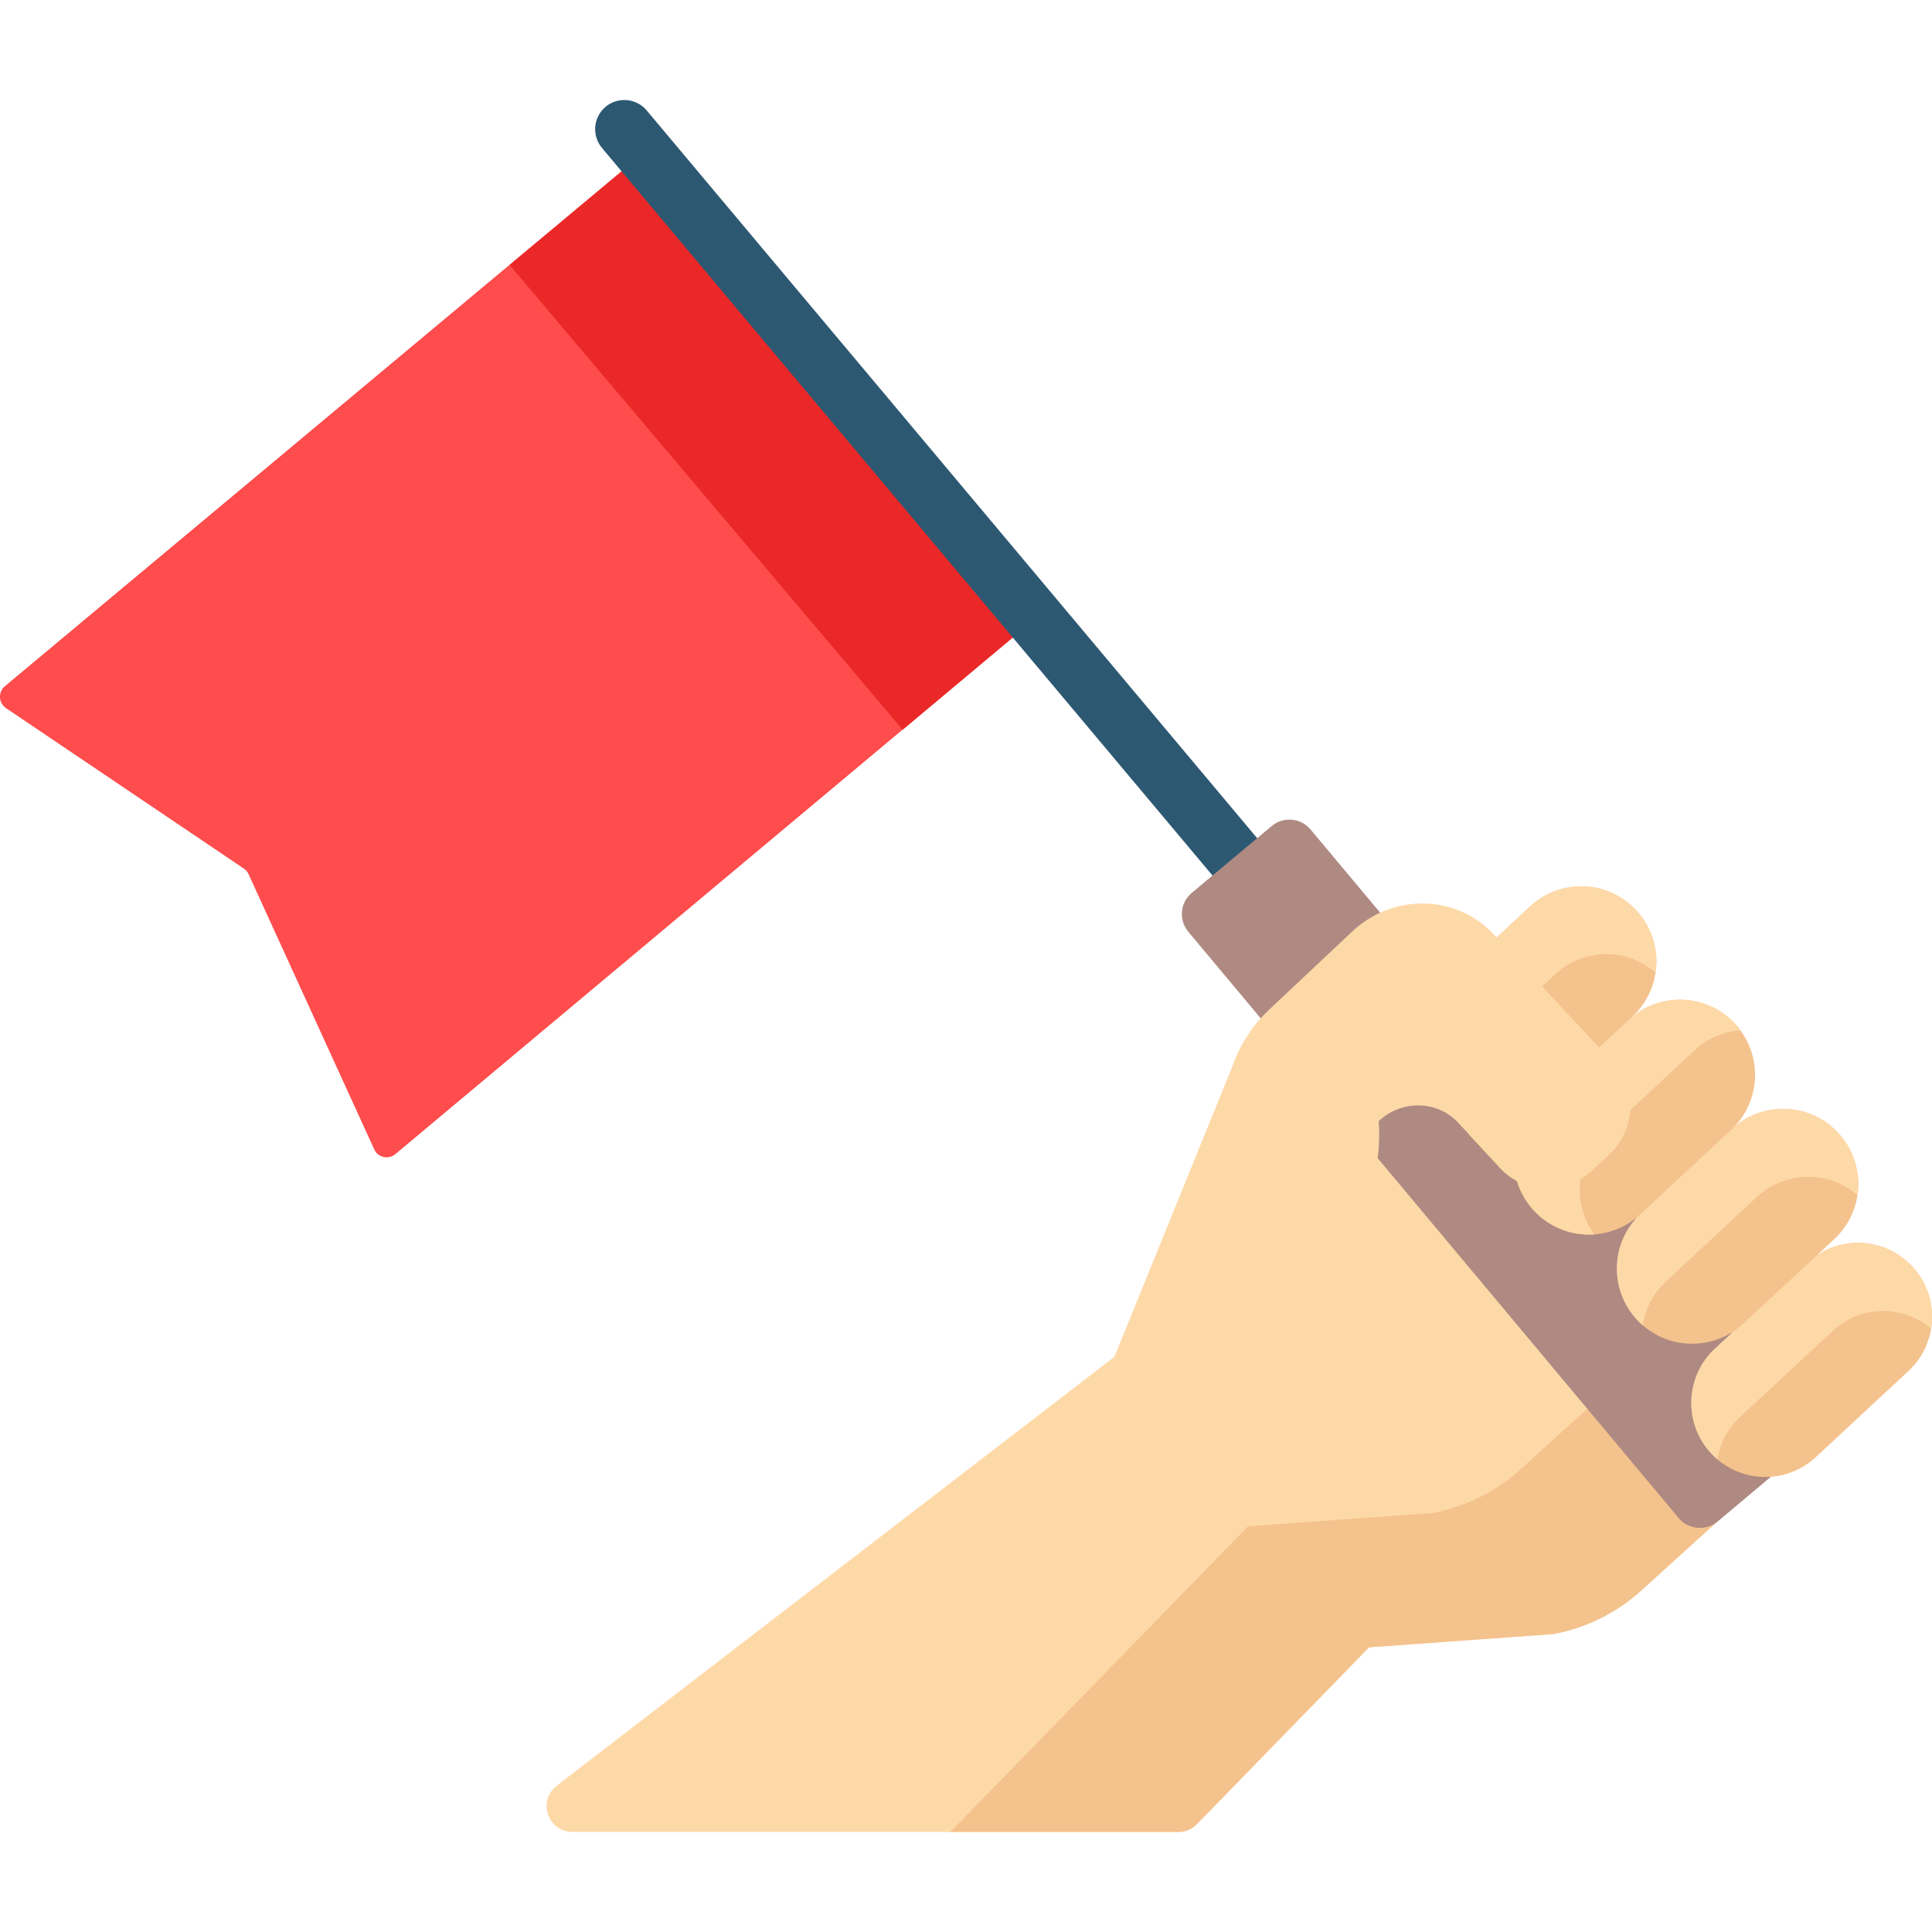<svg width="14" height="14" viewBox="0 0 14 14" fill="none" xmlns="http://www.w3.org/2000/svg">
<g clip-path="url(#clip0)">
<path d="M4.666 1.106L0.035 4.973C-0.015 5.015 -0.011 5.094 0.043 5.131L1.767 6.294C1.782 6.304 1.794 6.318 1.801 6.334L2.712 8.329C2.739 8.388 2.814 8.405 2.864 8.364L7.499 4.485L4.666 1.106Z" fill="#FF4C4C"/>
<path d="M3.693 1.92L6.541 5.288L7.5 4.485L4.653 1.118L3.693 1.92Z" fill="#EA2828"/>
<path d="M9.448 6.477L4.686 0.8C4.611 0.711 4.477 0.699 4.388 0.774C4.299 0.849 4.287 0.982 4.362 1.072L9.124 6.747L9.448 6.477Z" fill="#2D5872"/>
<path d="M11.255 11.841L9.92 11.937L8.672 13.218C8.637 13.254 8.589 13.275 8.538 13.275H4.148C3.97 13.275 3.893 13.048 4.034 12.94L8.073 9.834L9.391 7.638C9.612 7.27 10.122 7.213 10.418 7.524L12.891 9.418C13.264 9.704 13.288 10.259 12.939 10.575L11.9 11.518C11.719 11.685 11.495 11.797 11.255 11.841Z" fill="#FED9A8"/>
<path d="M12.892 9.418L12.287 8.955C12.352 9.214 12.279 9.502 12.063 9.699L11.024 10.642C10.843 10.808 10.619 10.92 10.379 10.964L9.044 11.06L6.887 13.275H8.539C8.59 13.275 8.638 13.255 8.673 13.219L9.921 11.937L11.256 11.841C11.496 11.797 11.72 11.685 11.901 11.519L12.94 10.576C13.289 10.259 13.265 9.704 12.892 9.418Z" fill="#F4C28C"/>
<path d="M13.05 10.258L9.497 6.011C9.426 5.926 9.3 5.915 9.215 5.986L8.636 6.47C8.551 6.541 8.54 6.667 8.611 6.752L12.164 11C12.235 11.085 12.362 11.096 12.447 11.025L13.025 10.54C13.109 10.469 13.12 10.343 13.05 10.258Z" fill="#AF8A82"/>
<path d="M11.01 8.341L11.26 8.609C11.119 8.624 10.975 8.576 10.873 8.467L10.646 8.223C10.777 8.199 10.915 8.238 11.01 8.341Z" fill="#E8D06B"/>
<path d="M12.399 10.531C12.601 10.749 12.94 10.761 13.158 10.559L13.829 9.935C14.046 9.734 14.059 9.394 13.857 9.177C13.655 8.96 13.316 8.948 13.099 9.149L12.427 9.773C12.21 9.975 12.198 10.314 12.399 10.531Z" fill="#F4C28C"/>
<path d="M12.427 9.773L13.099 9.149C13.316 8.948 13.655 8.96 13.857 9.177C13.974 9.303 14.019 9.47 13.993 9.628C13.789 9.454 13.482 9.456 13.281 9.644L12.609 10.268C12.518 10.352 12.463 10.461 12.445 10.575C12.429 10.562 12.414 10.547 12.399 10.531C12.198 10.314 12.21 9.975 12.427 9.773Z" fill="#FED9A8"/>
<path d="M11.862 9.563C12.067 9.784 12.412 9.796 12.632 9.592L13.292 8.979C13.512 8.774 13.525 8.43 13.32 8.209C13.116 7.989 12.771 7.976 12.55 8.181L11.891 8.794C11.67 8.998 11.658 9.343 11.862 9.563Z" fill="#F4C28C"/>
<path d="M11.891 8.794L12.55 8.181C12.771 7.976 13.116 7.989 13.32 8.209C13.438 8.336 13.483 8.503 13.46 8.661C13.252 8.48 12.938 8.482 12.732 8.673L12.072 9.286C11.978 9.373 11.922 9.486 11.904 9.604C11.89 9.591 11.876 9.578 11.862 9.563C11.658 9.343 11.67 8.998 11.891 8.794Z" fill="#FED9A8"/>
<path d="M11.114 8.772C11.319 8.993 11.664 9.005 11.884 8.801L12.544 8.188C12.764 7.983 12.777 7.639 12.572 7.418C12.368 7.198 12.023 7.185 11.802 7.39L11.143 8.003C10.922 8.207 10.91 8.552 11.114 8.772Z" fill="#F4C28C"/>
<path d="M11.145 8.003L11.804 7.39C12.025 7.185 12.37 7.198 12.574 7.418C12.588 7.433 12.601 7.449 12.613 7.466C12.494 7.474 12.376 7.522 12.281 7.61L11.621 8.223C11.416 8.413 11.391 8.725 11.554 8.945C11.395 8.956 11.233 8.898 11.116 8.772C10.912 8.552 10.924 8.207 11.145 8.003Z" fill="#FED9A8"/>
<path d="M10.399 7.951C10.604 8.171 10.949 8.184 11.169 7.979L11.829 7.366C12.049 7.162 12.062 6.817 11.857 6.597C11.653 6.376 11.308 6.364 11.088 6.568L10.428 7.181C10.207 7.386 10.195 7.731 10.399 7.951Z" fill="#F4C28C"/>
<path d="M10.428 7.181L11.088 6.568C11.308 6.364 11.653 6.376 11.857 6.597C11.975 6.723 12.02 6.89 11.997 7.048C11.789 6.867 11.475 6.868 11.269 7.06L10.609 7.673C10.515 7.76 10.459 7.873 10.441 7.991C10.427 7.979 10.413 7.965 10.399 7.951C10.195 7.731 10.207 7.386 10.428 7.181Z" fill="#FED9A8"/>
<path d="M11.659 8.368L11.537 8.482C11.345 8.66 11.048 8.654 10.873 8.466L10.566 8.135C10.415 7.973 10.157 7.968 9.991 8.124C10.084 9.559 8.074 9.835 8.074 9.835L8.928 7.733C8.981 7.577 9.072 7.435 9.193 7.32L9.8 6.749C10.095 6.472 10.554 6.481 10.822 6.769L11.693 7.704C11.867 7.892 11.852 8.189 11.659 8.368Z" fill="#FED9A8"/>
</g>
<defs>
<clipPath id="clip0">
<rect width="14" height="14" fill="white"/>
</clipPath>
</defs>
</svg>
